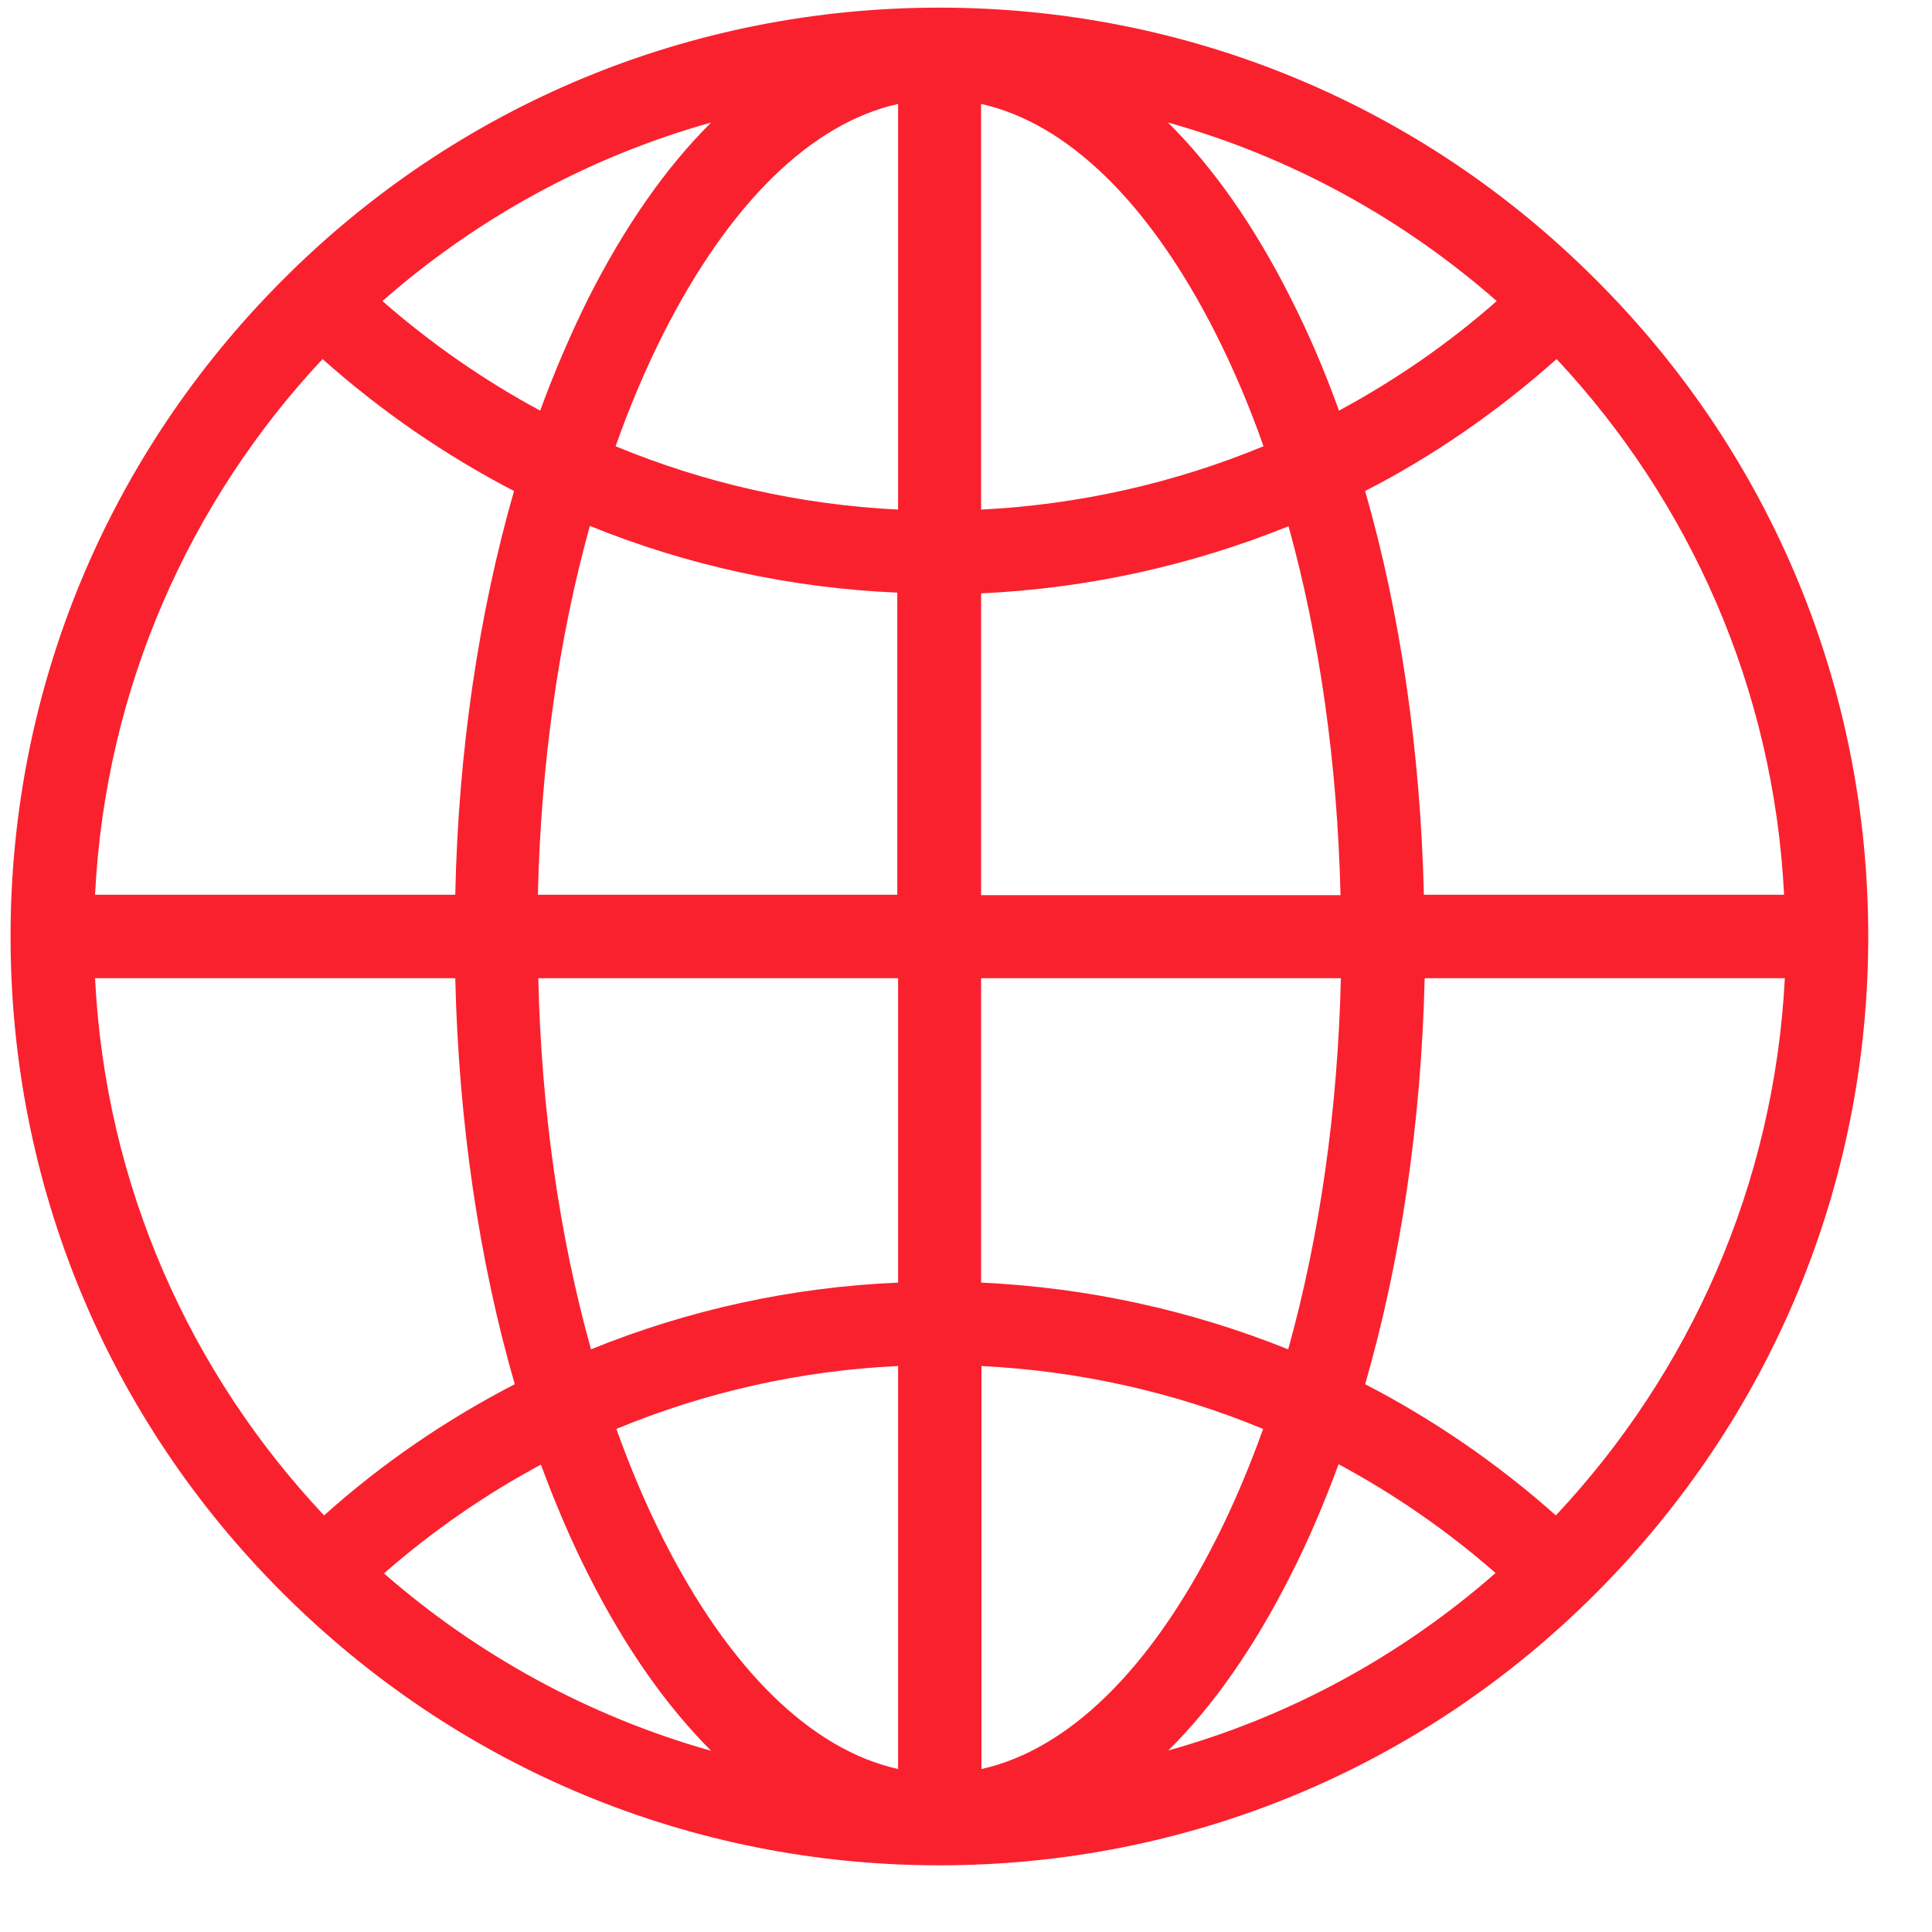 <?xml version="1.0" encoding="UTF-8" standalone="no"?><!DOCTYPE svg PUBLIC "-//W3C//DTD SVG 1.1//EN" "http://www.w3.org/Graphics/SVG/1.1/DTD/svg11.dtd"><svg width="39px" height="39px" version="1.1" xmlns="http://www.w3.org/2000/svg" xmlns:xlink="http://www.w3.org/1999/xlink" xml:space="preserve" xmlns:serif="http://www.serif.com/" style="fill-rule:evenodd;clip-rule:evenodd;stroke-linejoin:round;stroke-miterlimit:1.414;"><path id="icon-2" d="M32.218,5.649c-3.536,-3.544 -8.25,-5.495 -13.255,-5.495c-5.005,0 -9.72,1.951 -13.255,5.495c-3.536,3.543 -5.495,8.25 -5.495,13.255c0,5.005 1.951,9.719 5.495,13.255c3.543,3.536 8.25,5.495 13.255,5.495c5.005,0 9.719,-1.952 13.255,-5.495c3.536,-3.543 5.495,-8.25 5.495,-13.255c0,-5.005 -1.952,-9.72 -5.495,-13.255Zm3.796,12.413l-7.271,0c-0.069,-2.893 -0.474,-5.679 -1.186,-8.15c1.385,-0.712 2.679,-1.608 3.865,-2.664c2.678,2.862 4.385,6.643 4.592,10.814Zm-16.209,1.684l7.262,0c-0.061,2.663 -0.428,5.211 -1.063,7.492c-1.96,-0.788 -4.049,-1.247 -6.199,-1.347l0,-6.145Zm10.408,-13.669c-0.98,0.865 -2.051,1.6 -3.184,2.212c-0.291,-0.811 -0.62,-1.576 -0.987,-2.296c-0.727,-1.439 -1.554,-2.617 -2.465,-3.52c2.488,0.696 4.745,1.944 6.636,3.604Zm-10.408,-3.979c1.752,0.39 3.405,2.005 4.737,4.637c0.359,0.712 0.681,1.47 0.964,2.273c-1.798,0.743 -3.719,1.179 -5.701,1.279l0,-8.189Zm6.206,8.525c0.628,2.266 0.987,4.799 1.049,7.447l-7.255,0l0,-6.092c2.158,-0.1 4.247,-0.566 6.206,-1.355Zm-7.89,7.439l-7.263,0c0.061,-2.648 0.421,-5.181 1.049,-7.446c1.959,0.796 4.056,1.255 6.206,1.347l0,6.099l0.008,0Zm0.008,-15.964l0,8.189c-1.983,-0.1 -3.911,-0.536 -5.702,-1.279c0.283,-0.803 0.605,-1.561 0.964,-2.273c1.332,-2.632 2.985,-4.247 4.738,-4.637Zm-3.773,0.375c-0.911,0.903 -1.738,2.089 -2.465,3.52c-0.359,0.72 -0.689,1.485 -0.987,2.296c-1.133,-0.612 -2.196,-1.347 -3.184,-2.212c1.891,-1.66 4.148,-2.908 6.636,-3.604Zm-7.845,4.775c1.186,1.056 2.48,1.944 3.865,2.664c-0.712,2.479 -1.125,5.257 -1.186,8.15l-7.271,0c0.207,-4.171 1.914,-7.952 4.592,-10.814Zm-4.592,12.498l7.271,0c0.069,2.916 0.482,5.709 1.201,8.196c-1.377,0.712 -2.671,1.592 -3.849,2.648c-2.702,-2.87 -4.416,-6.658 -4.623,-10.844Zm5.832,12.015c0.98,-0.857 2.043,-1.592 3.168,-2.196c0.291,0.788 0.613,1.545 0.972,2.25c0.727,1.438 1.554,2.617 2.465,3.528c-2.472,-0.697 -4.722,-1.937 -6.605,-3.582Zm10.378,3.949c-1.753,-0.39 -3.406,-2.005 -4.738,-4.638c-0.352,-0.696 -0.666,-1.439 -0.949,-2.227c1.791,-0.742 3.712,-1.178 5.687,-1.27l0,8.135Zm-6.199,-8.472c-0.636,-2.281 -1.003,-4.829 -1.064,-7.492l7.263,0l0,6.145c-2.151,0.092 -4.24,0.551 -6.199,1.347Zm7.882,8.472l0,-8.135c1.975,0.099 3.896,0.528 5.686,1.27c-0.283,0.788 -0.597,1.531 -0.949,2.227c-1.331,2.633 -2.984,4.248 -4.737,4.638Zm3.773,-0.375c0.911,-0.903 1.737,-2.089 2.464,-3.528c0.36,-0.704 0.682,-1.462 0.972,-2.25c1.125,0.605 2.189,1.339 3.169,2.196c-1.883,1.653 -4.133,2.893 -6.605,3.582Zm7.822,-4.745c-1.179,-1.048 -2.472,-1.936 -3.85,-2.648c0.719,-2.487 1.133,-5.288 1.202,-8.196l7.27,0c-0.214,4.186 -1.929,7.974 -4.622,10.844Z" style="fill:#fa212f;fill-rule:nonzero;"/></svg>